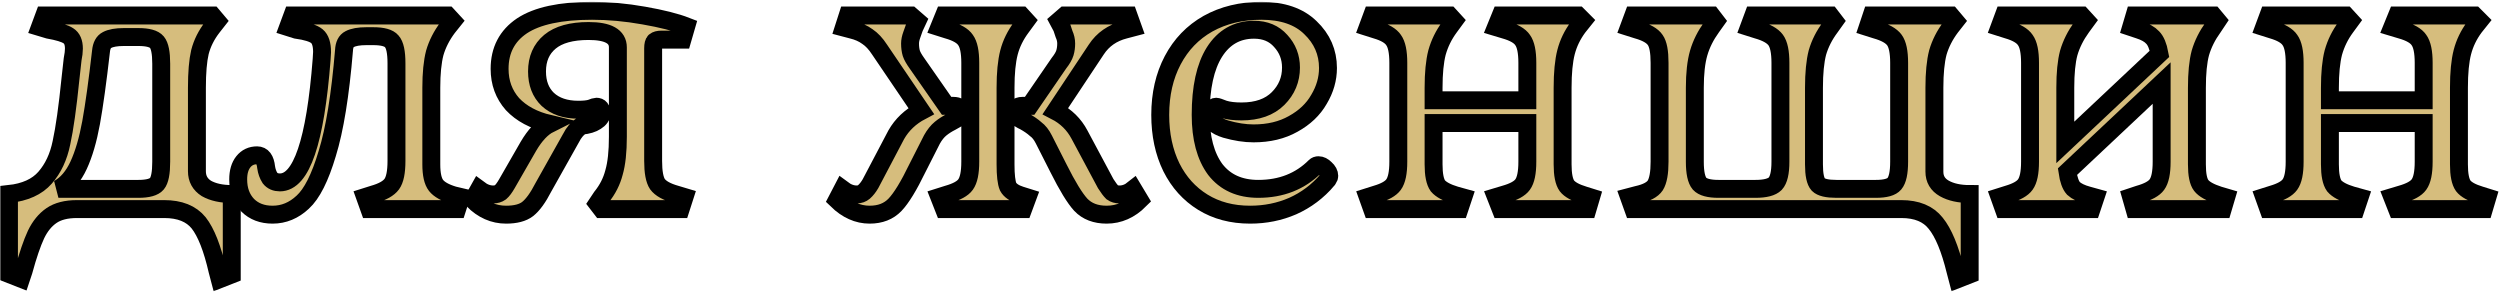 <?xml version="1.0" encoding="UTF-8"?> <svg xmlns="http://www.w3.org/2000/svg" width="837" height="98" viewBox="0 0 837 98" fill="none"> <mask id="path-1-outside-1" maskUnits="userSpaceOnUse" x="0" y="0.615" width="837" height="97" fill="black"> <rect fill="white" y="0.615" width="837" height="97"></rect> <path d="M72.84 90.735C71.112 83.151 69 77.775 66.504 74.607C64.008 71.535 60.168 69.999 54.984 69.999H25.752C22.2 69.999 19.368 70.719 17.256 72.159C15.144 73.599 13.416 75.711 12.072 78.495C10.728 81.375 9.336 85.455 7.896 90.735L7.032 93.327L3 91.743V64.959C8.376 64.383 12.408 62.559 15.096 59.487C17.784 56.415 19.608 52.527 20.568 47.823C21.624 43.023 22.632 35.871 23.592 26.367L24.312 19.887C24.6 18.447 24.744 17.247 24.744 16.287C24.744 14.175 24.12 12.735 22.872 11.967C21.72 11.199 19.512 10.527 16.248 9.951L13.368 9.087L14.808 5.199H71.112L72.696 7.071L71.112 9.087C69.096 11.679 67.704 14.463 66.936 17.439C66.264 20.319 65.928 24.303 65.928 29.391V57.327C65.928 59.823 66.984 61.743 69.096 63.087C71.304 64.335 74.136 64.959 77.592 64.959V91.887L73.56 93.471L72.84 90.735ZM46.344 63.231C49.512 63.231 51.576 62.655 52.536 61.503C53.496 60.351 53.976 57.903 53.976 54.159V21.327C53.976 17.679 53.496 15.279 52.536 14.127C51.576 12.975 49.512 12.399 46.344 12.399H41.448C38.952 12.399 37.08 12.735 35.832 13.407C34.68 13.983 34.008 15.231 33.816 17.151C32.664 27.231 31.56 35.199 30.504 41.055C29.448 46.815 28.056 51.567 26.328 55.311C24.6 59.055 22.344 61.695 19.56 63.231H46.344Z"></path> <path d="M91.267 71.871C87.811 71.871 85.028 70.815 82.915 68.703C80.803 66.495 79.748 63.615 79.748 60.063C79.748 57.567 80.323 55.599 81.475 54.159C82.627 52.719 84.163 51.999 86.084 51.999C87.811 51.999 88.82 53.343 89.108 56.031C89.299 57.375 89.731 58.575 90.403 59.631C91.171 60.591 92.275 61.071 93.716 61.071C100.915 61.071 105.572 47.343 107.684 19.887L107.827 17.439C107.827 14.847 107.252 13.071 106.1 12.111C104.948 11.151 102.644 10.431 99.188 9.951L96.451 9.087L97.891 5.199H149.876L151.604 7.071L149.876 9.231C147.86 11.919 146.42 14.751 145.556 17.727C144.788 20.703 144.404 24.591 144.404 29.391V55.023C144.404 58.383 144.932 60.735 145.988 62.079C147.044 63.423 149.012 64.527 151.892 65.391L154.34 65.967L153.044 69.999H123.668L122.228 65.967L124.964 65.103C128.036 64.239 130.1 63.087 131.156 61.647C132.212 60.207 132.74 57.615 132.74 53.871V21.183C132.74 17.439 132.212 14.991 131.156 13.839C130.196 12.687 128.132 12.111 124.964 12.111H122.66C120.164 12.111 118.292 12.447 117.044 13.119C115.892 13.695 115.268 14.943 115.172 16.863C113.924 31.839 112.052 43.359 109.556 51.423C107.156 59.487 104.42 64.911 101.348 67.695C98.371 70.479 95.011 71.871 91.267 71.871Z"></path> <path d="M169.425 71.871C165.297 71.871 161.601 70.239 158.337 66.975L160.353 63.375C161.889 64.527 163.473 65.103 165.105 65.103C166.065 65.103 166.881 64.863 167.553 64.383C168.225 63.807 168.945 62.847 169.713 61.503L176.913 48.975C179.121 45.231 181.473 42.735 183.969 41.487C178.689 40.239 174.561 38.031 171.585 34.863C168.705 31.599 167.265 27.663 167.265 23.055C167.265 16.815 169.761 12.015 174.753 8.655C179.841 5.295 187.665 3.615 198.225 3.615C203.793 3.615 209.553 4.143 215.505 5.199C221.553 6.255 226.305 7.455 229.761 8.799L228.465 13.263H221.409C220.449 13.263 219.729 13.455 219.249 13.839C218.865 14.223 218.673 14.991 218.673 16.143V53.871C218.673 57.615 219.153 60.207 220.113 61.647C221.169 63.087 223.233 64.239 226.305 65.103L229.185 65.967L227.889 69.999H201.393L199.953 68.127L201.393 65.967C203.409 63.471 204.801 60.735 205.569 57.759C206.433 54.783 206.865 50.799 206.865 45.807V15.855C206.865 12.207 203.601 10.383 197.073 10.383C191.313 10.383 186.993 11.583 184.113 13.983C181.233 16.383 179.793 19.695 179.793 23.919C179.793 27.855 180.993 30.975 183.393 33.279C185.889 35.583 189.297 36.735 193.617 36.735C195.441 36.735 196.833 36.591 197.793 36.303C198.753 35.919 199.377 35.727 199.665 35.727C200.817 35.727 201.393 36.447 201.393 37.887C201.393 38.943 200.769 39.855 199.521 40.623C198.369 41.391 196.785 41.871 194.769 42.063C193.329 42.927 192.129 44.319 191.169 46.239L181.953 62.655C180.129 66.207 178.353 68.655 176.625 69.999C174.993 71.247 172.593 71.871 169.425 71.871Z"></path> <path d="M291.15 71.871C287.214 71.871 283.566 70.239 280.206 66.975L282.078 63.375C283.614 64.527 285.198 65.103 286.83 65.103C287.79 65.103 288.606 64.815 289.278 64.239C290.046 63.567 290.766 62.655 291.438 61.503L300.078 45.087C301.998 41.727 304.782 39.087 308.43 37.167L294.462 16.575C293.214 14.655 291.87 13.215 290.43 12.255C288.99 11.199 287.262 10.431 285.246 9.951L282.51 9.231L283.806 5.199H304.974L307.134 7.071L306.126 9.231C305.934 9.711 305.646 10.527 305.262 11.679C304.878 12.735 304.686 13.695 304.686 14.559C304.686 15.807 304.83 16.911 305.118 17.871C305.406 18.735 306.03 19.839 306.99 21.183L316.926 35.439H319.23C320.862 35.439 321.678 36.111 321.678 37.455C321.678 38.127 321.438 38.703 320.958 39.183C320.478 39.663 319.662 40.191 318.51 40.767C317.166 41.439 315.966 42.207 314.91 43.071C313.854 43.935 312.894 45.135 312.03 46.671L307.134 56.319C304.254 62.271 301.758 66.351 299.646 68.559C297.534 70.767 294.702 71.871 291.15 71.871ZM314.478 65.967L317.214 65.103C320.286 64.239 322.302 63.135 323.262 61.791C324.318 60.351 324.846 57.807 324.846 54.159V21.039C324.846 17.391 324.318 14.847 323.262 13.407C322.302 11.967 320.286 10.815 317.214 9.951L314.478 9.087L316.062 5.199H341.982L343.566 6.927L341.982 9.087C339.966 11.775 338.574 14.607 337.806 17.583C337.038 20.559 336.654 24.495 336.654 29.391V55.023C336.654 58.671 336.942 61.167 337.518 62.511C338.19 63.759 339.582 64.719 341.694 65.391L343.998 66.111L342.558 69.999H316.062L314.478 65.967ZM370.494 71.871C366.846 71.871 363.966 70.767 361.854 68.559C359.838 66.351 357.342 62.271 354.366 56.319L349.47 46.671C348.702 45.135 347.79 43.983 346.734 43.215C345.774 42.351 344.526 41.487 342.99 40.623C341.934 40.143 341.166 39.663 340.686 39.183C340.206 38.703 339.966 38.127 339.966 37.455C339.966 36.975 340.11 36.543 340.398 36.159C340.782 35.679 341.406 35.439 342.27 35.439H344.718L354.51 21.183C355.566 19.839 356.238 18.687 356.526 17.727C356.814 16.767 356.958 15.711 356.958 14.559C356.958 13.503 356.718 12.447 356.238 11.391C355.854 10.239 355.614 9.519 355.518 9.231L354.366 7.071L356.526 5.199H377.838L379.278 9.231L376.542 9.951C372.414 11.007 369.246 13.215 367.038 16.575L353.358 37.167C356.91 38.991 359.598 41.631 361.422 45.087L370.206 61.503C371.07 62.847 371.79 63.807 372.366 64.383C373.038 64.863 373.854 65.103 374.814 65.103C376.446 65.103 377.982 64.527 379.422 63.375L381.582 66.975C378.318 70.239 374.622 71.871 370.494 71.871Z"></path> <path d="M418.543 71.871C412.495 71.871 407.215 70.479 402.703 67.695C398.191 64.911 394.687 61.023 392.191 56.031C389.695 50.943 388.448 45.087 388.448 38.463C388.448 31.551 389.84 25.455 392.624 20.175C395.408 14.895 399.343 10.815 404.431 7.935C409.615 5.055 415.568 3.615 422.288 3.615C429.392 3.615 434.863 5.487 438.703 9.231C442.639 12.975 444.608 17.487 444.608 22.767C444.608 26.415 443.599 29.919 441.583 33.279C439.663 36.639 436.784 39.375 432.944 41.487C429.2 43.599 424.783 44.655 419.695 44.655C416.815 44.655 413.696 44.175 410.336 43.215C406.976 42.159 405.296 40.623 405.296 38.607C405.296 37.839 405.487 37.167 405.871 36.591C406.255 36.015 406.688 35.727 407.168 35.727C407.456 35.727 408.319 36.015 409.759 36.591C411.295 37.071 413.264 37.311 415.664 37.311C420.944 37.311 425.024 35.871 427.904 32.991C430.784 30.111 432.224 26.655 432.224 22.623C432.224 19.167 431.072 16.191 428.768 13.695C426.56 11.199 423.584 9.951 419.84 9.951C414.176 9.951 409.759 12.447 406.591 17.439C403.519 22.335 401.983 29.343 401.983 38.463C401.983 46.239 403.616 52.335 406.88 56.751C410.24 61.071 415.04 63.231 421.28 63.231C428.96 63.231 435.296 60.735 440.288 55.743C440.576 55.455 440.96 55.311 441.44 55.311C442.208 55.311 442.975 55.695 443.743 56.463C444.608 57.231 445.039 58.047 445.039 58.911C445.039 59.199 444.943 59.487 444.751 59.775C444.559 59.967 444.464 60.111 444.464 60.207C441.2 64.047 437.311 66.975 432.799 68.991C428.383 70.911 423.631 71.871 418.543 71.871Z"></path> <path d="M457.93 65.967L460.666 65.103C463.642 64.239 465.61 63.135 466.57 61.791C467.626 60.351 468.154 57.807 468.154 54.159V21.039C468.154 17.391 467.626 14.847 466.57 13.407C465.61 11.967 463.642 10.815 460.666 9.951L457.93 9.087L459.37 5.199H485.29L486.874 6.927L485.29 9.087C483.37 11.679 481.978 14.511 481.114 17.583C480.346 20.559 479.962 24.495 479.962 29.391V33.567H511.354V21.039C511.354 17.391 510.826 14.847 509.77 13.407C508.81 11.967 506.794 10.815 503.722 9.951L500.842 9.087L502.426 5.199H528.346L530.074 6.927L528.346 9.087C526.426 11.679 525.082 14.463 524.314 17.439C523.546 20.415 523.162 24.399 523.162 29.391V55.023C523.162 58.479 523.642 60.879 524.602 62.223C525.562 63.471 527.482 64.527 530.362 65.391L532.666 66.111L531.514 69.999H502.426L500.842 65.967L503.722 65.103C506.794 64.239 508.81 63.135 509.77 61.791C510.826 60.351 511.354 57.807 511.354 54.159V41.199H479.962V55.023C479.962 58.479 480.442 60.879 481.402 62.223C482.458 63.471 484.426 64.527 487.306 65.391L489.898 66.111L488.602 69.999H459.37L457.93 65.967Z"></path> <path d="M654.695 90.735C652.871 83.247 650.662 77.919 648.07 74.751C645.574 71.583 641.735 69.999 636.551 69.999H546.839L545.398 65.967L548.135 65.247C551.207 64.575 553.222 63.519 554.182 62.079C555.142 60.543 555.622 57.903 555.622 54.159V21.039C555.622 17.295 555.142 14.751 554.182 13.407C553.222 11.967 551.207 10.815 548.135 9.951L545.398 9.087L546.839 5.199H573.047L574.487 7.071L573.047 9.087C571.031 11.871 569.591 14.751 568.727 17.727C567.863 20.703 567.43 24.591 567.43 29.391V54.159C567.43 57.807 567.959 60.255 569.015 61.503C570.071 62.655 572.183 63.231 575.351 63.231H587.734C590.998 63.231 593.207 62.655 594.359 61.503C595.511 60.255 596.086 57.807 596.086 54.159V21.039C596.086 17.391 595.559 14.847 594.503 13.407C593.447 11.967 591.382 10.815 588.31 9.951L585.575 9.087L587.015 5.199H612.791L614.231 7.071L612.791 9.087C610.775 11.775 609.335 14.607 608.471 17.583C607.703 20.559 607.318 24.495 607.318 29.391V55.023C607.318 58.479 607.798 60.735 608.758 61.791C609.718 62.751 611.735 63.231 614.807 63.231H628.055C631.223 63.231 633.287 62.655 634.247 61.503C635.303 60.255 635.831 57.807 635.831 54.159V21.039C635.831 17.391 635.303 14.847 634.247 13.407C633.191 11.967 631.127 10.815 628.055 9.951L625.318 9.087L626.615 5.199H653.111L654.695 7.071L653.111 9.087C651.095 11.775 649.655 14.607 648.791 17.583C648.023 20.559 647.638 24.495 647.638 29.391V57.471C647.638 59.967 648.743 61.839 650.951 63.087C653.159 64.335 655.991 64.959 659.447 64.959V91.887L655.414 93.471L654.695 90.735Z"></path> <path d="M669.43 65.967L672.166 65.103C675.142 64.239 677.11 63.135 678.07 61.791C679.126 60.351 679.654 57.807 679.654 54.159V21.039C679.654 17.391 679.126 14.847 678.07 13.407C677.11 11.967 675.142 10.815 672.166 9.951L669.43 9.087L670.87 5.199H696.934L698.518 6.927L696.934 9.087C694.918 11.871 693.478 14.751 692.614 17.727C691.846 20.607 691.462 24.495 691.462 29.391V47.679L722.998 18.015C722.518 15.423 721.75 13.599 720.694 12.543C719.734 11.487 718.198 10.623 716.086 9.951L713.494 9.087L714.646 5.199H740.998L742.438 6.927L740.998 9.087C738.982 11.871 737.542 14.751 736.678 17.727C735.91 20.607 735.526 24.495 735.526 29.391V55.023C735.526 58.479 736.006 60.831 736.966 62.079C737.926 63.327 739.894 64.431 742.87 65.391L745.318 66.111L744.166 69.999H714.646L713.494 65.967L716.086 65.103C719.158 64.239 721.174 63.135 722.134 61.791C723.19 60.351 723.718 57.807 723.718 54.159V27.807L692.182 57.471C692.566 60.159 693.238 62.031 694.198 63.087C695.254 64.047 696.838 64.815 698.95 65.391L701.542 66.111L700.246 69.999H670.87L669.43 65.967Z"></path> <path d="M758.023 65.967L760.76 65.103C763.736 64.239 765.704 63.135 766.664 61.791C767.72 60.351 768.247 57.807 768.247 54.159V21.039C768.247 17.391 767.72 14.847 766.664 13.407C765.704 11.967 763.736 10.815 760.76 9.951L758.023 9.087L759.464 5.199H785.383L786.968 6.927L785.383 9.087C783.463 11.679 782.072 14.511 781.208 17.583C780.44 20.559 780.055 24.495 780.055 29.391V33.567H811.448V21.039C811.448 17.391 810.92 14.847 809.864 13.407C808.904 11.967 806.887 10.815 803.815 9.951L800.935 9.087L802.52 5.199H828.44L830.167 6.927L828.44 9.087C826.52 11.679 825.175 14.463 824.407 17.439C823.639 20.415 823.255 24.399 823.255 29.391V55.023C823.255 58.479 823.735 60.879 824.695 62.223C825.655 63.471 827.576 64.527 830.456 65.391L832.76 66.111L831.607 69.999H802.52L800.935 65.967L803.815 65.103C806.887 64.239 808.904 63.135 809.864 61.791C810.92 60.351 811.448 57.807 811.448 54.159V41.199H780.055V55.023C780.055 58.479 780.535 60.879 781.495 62.223C782.551 63.471 784.519 64.527 787.399 65.391L789.992 66.111L788.695 69.999H759.464L758.023 65.967Z"></path> </mask> <path d="M72.84 90.735C71.112 83.151 69 77.775 66.504 74.607C64.008 71.535 60.168 69.999 54.984 69.999H25.752C22.2 69.999 19.368 70.719 17.256 72.159C15.144 73.599 13.416 75.711 12.072 78.495C10.728 81.375 9.336 85.455 7.896 90.735L7.032 93.327L3 91.743V64.959C8.376 64.383 12.408 62.559 15.096 59.487C17.784 56.415 19.608 52.527 20.568 47.823C21.624 43.023 22.632 35.871 23.592 26.367L24.312 19.887C24.6 18.447 24.744 17.247 24.744 16.287C24.744 14.175 24.12 12.735 22.872 11.967C21.72 11.199 19.512 10.527 16.248 9.951L13.368 9.087L14.808 5.199H71.112L72.696 7.071L71.112 9.087C69.096 11.679 67.704 14.463 66.936 17.439C66.264 20.319 65.928 24.303 65.928 29.391V57.327C65.928 59.823 66.984 61.743 69.096 63.087C71.304 64.335 74.136 64.959 77.592 64.959V91.887L73.56 93.471L72.84 90.735ZM46.344 63.231C49.512 63.231 51.576 62.655 52.536 61.503C53.496 60.351 53.976 57.903 53.976 54.159V21.327C53.976 17.679 53.496 15.279 52.536 14.127C51.576 12.975 49.512 12.399 46.344 12.399H41.448C38.952 12.399 37.08 12.735 35.832 13.407C34.68 13.983 34.008 15.231 33.816 17.151C32.664 27.231 31.56 35.199 30.504 41.055C29.448 46.815 28.056 51.567 26.328 55.311C24.6 59.055 22.344 61.695 19.56 63.231H46.344Z" fill="#D6BD7D"></path> <path d="M91.267 71.871C87.811 71.871 85.028 70.815 82.915 68.703C80.803 66.495 79.748 63.615 79.748 60.063C79.748 57.567 80.323 55.599 81.475 54.159C82.627 52.719 84.163 51.999 86.084 51.999C87.811 51.999 88.82 53.343 89.108 56.031C89.299 57.375 89.731 58.575 90.403 59.631C91.171 60.591 92.275 61.071 93.716 61.071C100.915 61.071 105.572 47.343 107.684 19.887L107.827 17.439C107.827 14.847 107.252 13.071 106.1 12.111C104.948 11.151 102.644 10.431 99.188 9.951L96.451 9.087L97.891 5.199H149.876L151.604 7.071L149.876 9.231C147.86 11.919 146.42 14.751 145.556 17.727C144.788 20.703 144.404 24.591 144.404 29.391V55.023C144.404 58.383 144.932 60.735 145.988 62.079C147.044 63.423 149.012 64.527 151.892 65.391L154.34 65.967L153.044 69.999H123.668L122.228 65.967L124.964 65.103C128.036 64.239 130.1 63.087 131.156 61.647C132.212 60.207 132.74 57.615 132.74 53.871V21.183C132.74 17.439 132.212 14.991 131.156 13.839C130.196 12.687 128.132 12.111 124.964 12.111H122.66C120.164 12.111 118.292 12.447 117.044 13.119C115.892 13.695 115.268 14.943 115.172 16.863C113.924 31.839 112.052 43.359 109.556 51.423C107.156 59.487 104.42 64.911 101.348 67.695C98.371 70.479 95.011 71.871 91.267 71.871Z" fill="#D6BD7D"></path> <path d="M169.425 71.871C165.297 71.871 161.601 70.239 158.337 66.975L160.353 63.375C161.889 64.527 163.473 65.103 165.105 65.103C166.065 65.103 166.881 64.863 167.553 64.383C168.225 63.807 168.945 62.847 169.713 61.503L176.913 48.975C179.121 45.231 181.473 42.735 183.969 41.487C178.689 40.239 174.561 38.031 171.585 34.863C168.705 31.599 167.265 27.663 167.265 23.055C167.265 16.815 169.761 12.015 174.753 8.655C179.841 5.295 187.665 3.615 198.225 3.615C203.793 3.615 209.553 4.143 215.505 5.199C221.553 6.255 226.305 7.455 229.761 8.799L228.465 13.263H221.409C220.449 13.263 219.729 13.455 219.249 13.839C218.865 14.223 218.673 14.991 218.673 16.143V53.871C218.673 57.615 219.153 60.207 220.113 61.647C221.169 63.087 223.233 64.239 226.305 65.103L229.185 65.967L227.889 69.999H201.393L199.953 68.127L201.393 65.967C203.409 63.471 204.801 60.735 205.569 57.759C206.433 54.783 206.865 50.799 206.865 45.807V15.855C206.865 12.207 203.601 10.383 197.073 10.383C191.313 10.383 186.993 11.583 184.113 13.983C181.233 16.383 179.793 19.695 179.793 23.919C179.793 27.855 180.993 30.975 183.393 33.279C185.889 35.583 189.297 36.735 193.617 36.735C195.441 36.735 196.833 36.591 197.793 36.303C198.753 35.919 199.377 35.727 199.665 35.727C200.817 35.727 201.393 36.447 201.393 37.887C201.393 38.943 200.769 39.855 199.521 40.623C198.369 41.391 196.785 41.871 194.769 42.063C193.329 42.927 192.129 44.319 191.169 46.239L181.953 62.655C180.129 66.207 178.353 68.655 176.625 69.999C174.993 71.247 172.593 71.871 169.425 71.871Z" fill="#D6BD7D"></path> <path d="M291.15 71.871C287.214 71.871 283.566 70.239 280.206 66.975L282.078 63.375C283.614 64.527 285.198 65.103 286.83 65.103C287.79 65.103 288.606 64.815 289.278 64.239C290.046 63.567 290.766 62.655 291.438 61.503L300.078 45.087C301.998 41.727 304.782 39.087 308.43 37.167L294.462 16.575C293.214 14.655 291.87 13.215 290.43 12.255C288.99 11.199 287.262 10.431 285.246 9.951L282.51 9.231L283.806 5.199H304.974L307.134 7.071L306.126 9.231C305.934 9.711 305.646 10.527 305.262 11.679C304.878 12.735 304.686 13.695 304.686 14.559C304.686 15.807 304.83 16.911 305.118 17.871C305.406 18.735 306.03 19.839 306.99 21.183L316.926 35.439H319.23C320.862 35.439 321.678 36.111 321.678 37.455C321.678 38.127 321.438 38.703 320.958 39.183C320.478 39.663 319.662 40.191 318.51 40.767C317.166 41.439 315.966 42.207 314.91 43.071C313.854 43.935 312.894 45.135 312.03 46.671L307.134 56.319C304.254 62.271 301.758 66.351 299.646 68.559C297.534 70.767 294.702 71.871 291.15 71.871ZM314.478 65.967L317.214 65.103C320.286 64.239 322.302 63.135 323.262 61.791C324.318 60.351 324.846 57.807 324.846 54.159V21.039C324.846 17.391 324.318 14.847 323.262 13.407C322.302 11.967 320.286 10.815 317.214 9.951L314.478 9.087L316.062 5.199H341.982L343.566 6.927L341.982 9.087C339.966 11.775 338.574 14.607 337.806 17.583C337.038 20.559 336.654 24.495 336.654 29.391V55.023C336.654 58.671 336.942 61.167 337.518 62.511C338.19 63.759 339.582 64.719 341.694 65.391L343.998 66.111L342.558 69.999H316.062L314.478 65.967ZM370.494 71.871C366.846 71.871 363.966 70.767 361.854 68.559C359.838 66.351 357.342 62.271 354.366 56.319L349.47 46.671C348.702 45.135 347.79 43.983 346.734 43.215C345.774 42.351 344.526 41.487 342.99 40.623C341.934 40.143 341.166 39.663 340.686 39.183C340.206 38.703 339.966 38.127 339.966 37.455C339.966 36.975 340.11 36.543 340.398 36.159C340.782 35.679 341.406 35.439 342.27 35.439H344.718L354.51 21.183C355.566 19.839 356.238 18.687 356.526 17.727C356.814 16.767 356.958 15.711 356.958 14.559C356.958 13.503 356.718 12.447 356.238 11.391C355.854 10.239 355.614 9.519 355.518 9.231L354.366 7.071L356.526 5.199H377.838L379.278 9.231L376.542 9.951C372.414 11.007 369.246 13.215 367.038 16.575L353.358 37.167C356.91 38.991 359.598 41.631 361.422 45.087L370.206 61.503C371.07 62.847 371.79 63.807 372.366 64.383C373.038 64.863 373.854 65.103 374.814 65.103C376.446 65.103 377.982 64.527 379.422 63.375L381.582 66.975C378.318 70.239 374.622 71.871 370.494 71.871Z" fill="#D6BD7D"></path> <path d="M418.543 71.871C412.495 71.871 407.215 70.479 402.703 67.695C398.191 64.911 394.687 61.023 392.191 56.031C389.695 50.943 388.448 45.087 388.448 38.463C388.448 31.551 389.84 25.455 392.624 20.175C395.408 14.895 399.343 10.815 404.431 7.935C409.615 5.055 415.568 3.615 422.288 3.615C429.392 3.615 434.863 5.487 438.703 9.231C442.639 12.975 444.608 17.487 444.608 22.767C444.608 26.415 443.599 29.919 441.583 33.279C439.663 36.639 436.784 39.375 432.944 41.487C429.2 43.599 424.783 44.655 419.695 44.655C416.815 44.655 413.696 44.175 410.336 43.215C406.976 42.159 405.296 40.623 405.296 38.607C405.296 37.839 405.487 37.167 405.871 36.591C406.255 36.015 406.688 35.727 407.168 35.727C407.456 35.727 408.319 36.015 409.759 36.591C411.295 37.071 413.264 37.311 415.664 37.311C420.944 37.311 425.024 35.871 427.904 32.991C430.784 30.111 432.224 26.655 432.224 22.623C432.224 19.167 431.072 16.191 428.768 13.695C426.56 11.199 423.584 9.951 419.84 9.951C414.176 9.951 409.759 12.447 406.591 17.439C403.519 22.335 401.983 29.343 401.983 38.463C401.983 46.239 403.616 52.335 406.88 56.751C410.24 61.071 415.04 63.231 421.28 63.231C428.96 63.231 435.296 60.735 440.288 55.743C440.576 55.455 440.96 55.311 441.44 55.311C442.208 55.311 442.975 55.695 443.743 56.463C444.608 57.231 445.039 58.047 445.039 58.911C445.039 59.199 444.943 59.487 444.751 59.775C444.559 59.967 444.464 60.111 444.464 60.207C441.2 64.047 437.311 66.975 432.799 68.991C428.383 70.911 423.631 71.871 418.543 71.871Z" fill="#D6BD7D"></path> <path d="M457.93 65.967L460.666 65.103C463.642 64.239 465.61 63.135 466.57 61.791C467.626 60.351 468.154 57.807 468.154 54.159V21.039C468.154 17.391 467.626 14.847 466.57 13.407C465.61 11.967 463.642 10.815 460.666 9.951L457.93 9.087L459.37 5.199H485.29L486.874 6.927L485.29 9.087C483.37 11.679 481.978 14.511 481.114 17.583C480.346 20.559 479.962 24.495 479.962 29.391V33.567H511.354V21.039C511.354 17.391 510.826 14.847 509.77 13.407C508.81 11.967 506.794 10.815 503.722 9.951L500.842 9.087L502.426 5.199H528.346L530.074 6.927L528.346 9.087C526.426 11.679 525.082 14.463 524.314 17.439C523.546 20.415 523.162 24.399 523.162 29.391V55.023C523.162 58.479 523.642 60.879 524.602 62.223C525.562 63.471 527.482 64.527 530.362 65.391L532.666 66.111L531.514 69.999H502.426L500.842 65.967L503.722 65.103C506.794 64.239 508.81 63.135 509.77 61.791C510.826 60.351 511.354 57.807 511.354 54.159V41.199H479.962V55.023C479.962 58.479 480.442 60.879 481.402 62.223C482.458 63.471 484.426 64.527 487.306 65.391L489.898 66.111L488.602 69.999H459.37L457.93 65.967Z" fill="#D6BD7D"></path> <path d="M654.695 90.735C652.871 83.247 650.662 77.919 648.07 74.751C645.574 71.583 641.735 69.999 636.551 69.999H546.839L545.398 65.967L548.135 65.247C551.207 64.575 553.222 63.519 554.182 62.079C555.142 60.543 555.622 57.903 555.622 54.159V21.039C555.622 17.295 555.142 14.751 554.182 13.407C553.222 11.967 551.207 10.815 548.135 9.951L545.398 9.087L546.839 5.199H573.047L574.487 7.071L573.047 9.087C571.031 11.871 569.591 14.751 568.727 17.727C567.863 20.703 567.43 24.591 567.43 29.391V54.159C567.43 57.807 567.959 60.255 569.015 61.503C570.071 62.655 572.183 63.231 575.351 63.231H587.734C590.998 63.231 593.207 62.655 594.359 61.503C595.511 60.255 596.086 57.807 596.086 54.159V21.039C596.086 17.391 595.559 14.847 594.503 13.407C593.447 11.967 591.382 10.815 588.31 9.951L585.575 9.087L587.015 5.199H612.791L614.231 7.071L612.791 9.087C610.775 11.775 609.335 14.607 608.471 17.583C607.703 20.559 607.318 24.495 607.318 29.391V55.023C607.318 58.479 607.798 60.735 608.758 61.791C609.718 62.751 611.735 63.231 614.807 63.231H628.055C631.223 63.231 633.287 62.655 634.247 61.503C635.303 60.255 635.831 57.807 635.831 54.159V21.039C635.831 17.391 635.303 14.847 634.247 13.407C633.191 11.967 631.127 10.815 628.055 9.951L625.318 9.087L626.615 5.199H653.111L654.695 7.071L653.111 9.087C651.095 11.775 649.655 14.607 648.791 17.583C648.023 20.559 647.638 24.495 647.638 29.391V57.471C647.638 59.967 648.743 61.839 650.951 63.087C653.159 64.335 655.991 64.959 659.447 64.959V91.887L655.414 93.471L654.695 90.735Z" fill="#D6BD7D"></path> <path d="M669.43 65.967L672.166 65.103C675.142 64.239 677.11 63.135 678.07 61.791C679.126 60.351 679.654 57.807 679.654 54.159V21.039C679.654 17.391 679.126 14.847 678.07 13.407C677.11 11.967 675.142 10.815 672.166 9.951L669.43 9.087L670.87 5.199H696.934L698.518 6.927L696.934 9.087C694.918 11.871 693.478 14.751 692.614 17.727C691.846 20.607 691.462 24.495 691.462 29.391V47.679L722.998 18.015C722.518 15.423 721.75 13.599 720.694 12.543C719.734 11.487 718.198 10.623 716.086 9.951L713.494 9.087L714.646 5.199H740.998L742.438 6.927L740.998 9.087C738.982 11.871 737.542 14.751 736.678 17.727C735.91 20.607 735.526 24.495 735.526 29.391V55.023C735.526 58.479 736.006 60.831 736.966 62.079C737.926 63.327 739.894 64.431 742.87 65.391L745.318 66.111L744.166 69.999H714.646L713.494 65.967L716.086 65.103C719.158 64.239 721.174 63.135 722.134 61.791C723.19 60.351 723.718 57.807 723.718 54.159V27.807L692.182 57.471C692.566 60.159 693.238 62.031 694.198 63.087C695.254 64.047 696.838 64.815 698.95 65.391L701.542 66.111L700.246 69.999H670.87L669.43 65.967Z" fill="#D6BD7D"></path> <path d="M758.023 65.967L760.76 65.103C763.736 64.239 765.704 63.135 766.664 61.791C767.72 60.351 768.247 57.807 768.247 54.159V21.039C768.247 17.391 767.72 14.847 766.664 13.407C765.704 11.967 763.736 10.815 760.76 9.951L758.023 9.087L759.464 5.199H785.383L786.968 6.927L785.383 9.087C783.463 11.679 782.072 14.511 781.208 17.583C780.44 20.559 780.055 24.495 780.055 29.391V33.567H811.448V21.039C811.448 17.391 810.92 14.847 809.864 13.407C808.904 11.967 806.887 10.815 803.815 9.951L800.935 9.087L802.52 5.199H828.44L830.167 6.927L828.44 9.087C826.52 11.679 825.175 14.463 824.407 17.439C823.639 20.415 823.255 24.399 823.255 29.391V55.023C823.255 58.479 823.735 60.879 824.695 62.223C825.655 63.471 827.576 64.527 830.456 65.391L832.76 66.111L831.607 69.999H802.52L800.935 65.967L803.815 65.103C806.887 64.239 808.904 63.135 809.864 61.791C810.92 60.351 811.448 57.807 811.448 54.159V41.199H780.055V55.023C780.055 58.479 780.535 60.879 781.495 62.223C782.551 63.471 784.519 64.527 787.399 65.391L789.992 66.111L788.695 69.999H759.464L758.023 65.967Z" fill="#D6BD7D"></path> <path d="M72.84 90.735C71.112 83.151 69 77.775 66.504 74.607C64.008 71.535 60.168 69.999 54.984 69.999H25.752C22.2 69.999 19.368 70.719 17.256 72.159C15.144 73.599 13.416 75.711 12.072 78.495C10.728 81.375 9.336 85.455 7.896 90.735L7.032 93.327L3 91.743V64.959C8.376 64.383 12.408 62.559 15.096 59.487C17.784 56.415 19.608 52.527 20.568 47.823C21.624 43.023 22.632 35.871 23.592 26.367L24.312 19.887C24.6 18.447 24.744 17.247 24.744 16.287C24.744 14.175 24.12 12.735 22.872 11.967C21.72 11.199 19.512 10.527 16.248 9.951L13.368 9.087L14.808 5.199H71.112L72.696 7.071L71.112 9.087C69.096 11.679 67.704 14.463 66.936 17.439C66.264 20.319 65.928 24.303 65.928 29.391V57.327C65.928 59.823 66.984 61.743 69.096 63.087C71.304 64.335 74.136 64.959 77.592 64.959V91.887L73.56 93.471L72.84 90.735ZM46.344 63.231C49.512 63.231 51.576 62.655 52.536 61.503C53.496 60.351 53.976 57.903 53.976 54.159V21.327C53.976 17.679 53.496 15.279 52.536 14.127C51.576 12.975 49.512 12.399 46.344 12.399H41.448C38.952 12.399 37.08 12.735 35.832 13.407C34.68 13.983 34.008 15.231 33.816 17.151C32.664 27.231 31.56 35.199 30.504 41.055C29.448 46.815 28.056 51.567 26.328 55.311C24.6 59.055 22.344 61.695 19.56 63.231H46.344Z" stroke="black" stroke-width="6" mask="url(#path-1-outside-1)"></path> <path d="M91.267 71.871C87.811 71.871 85.028 70.815 82.915 68.703C80.803 66.495 79.748 63.615 79.748 60.063C79.748 57.567 80.323 55.599 81.475 54.159C82.627 52.719 84.163 51.999 86.084 51.999C87.811 51.999 88.82 53.343 89.108 56.031C89.299 57.375 89.731 58.575 90.403 59.631C91.171 60.591 92.275 61.071 93.716 61.071C100.915 61.071 105.572 47.343 107.684 19.887L107.827 17.439C107.827 14.847 107.252 13.071 106.1 12.111C104.948 11.151 102.644 10.431 99.188 9.951L96.451 9.087L97.891 5.199H149.876L151.604 7.071L149.876 9.231C147.86 11.919 146.42 14.751 145.556 17.727C144.788 20.703 144.404 24.591 144.404 29.391V55.023C144.404 58.383 144.932 60.735 145.988 62.079C147.044 63.423 149.012 64.527 151.892 65.391L154.34 65.967L153.044 69.999H123.668L122.228 65.967L124.964 65.103C128.036 64.239 130.1 63.087 131.156 61.647C132.212 60.207 132.74 57.615 132.74 53.871V21.183C132.74 17.439 132.212 14.991 131.156 13.839C130.196 12.687 128.132 12.111 124.964 12.111H122.66C120.164 12.111 118.292 12.447 117.044 13.119C115.892 13.695 115.268 14.943 115.172 16.863C113.924 31.839 112.052 43.359 109.556 51.423C107.156 59.487 104.42 64.911 101.348 67.695C98.371 70.479 95.011 71.871 91.267 71.871Z" stroke="black" stroke-width="6" mask="url(#path-1-outside-1)"></path> <path d="M169.425 71.871C165.297 71.871 161.601 70.239 158.337 66.975L160.353 63.375C161.889 64.527 163.473 65.103 165.105 65.103C166.065 65.103 166.881 64.863 167.553 64.383C168.225 63.807 168.945 62.847 169.713 61.503L176.913 48.975C179.121 45.231 181.473 42.735 183.969 41.487C178.689 40.239 174.561 38.031 171.585 34.863C168.705 31.599 167.265 27.663 167.265 23.055C167.265 16.815 169.761 12.015 174.753 8.655C179.841 5.295 187.665 3.615 198.225 3.615C203.793 3.615 209.553 4.143 215.505 5.199C221.553 6.255 226.305 7.455 229.761 8.799L228.465 13.263H221.409C220.449 13.263 219.729 13.455 219.249 13.839C218.865 14.223 218.673 14.991 218.673 16.143V53.871C218.673 57.615 219.153 60.207 220.113 61.647C221.169 63.087 223.233 64.239 226.305 65.103L229.185 65.967L227.889 69.999H201.393L199.953 68.127L201.393 65.967C203.409 63.471 204.801 60.735 205.569 57.759C206.433 54.783 206.865 50.799 206.865 45.807V15.855C206.865 12.207 203.601 10.383 197.073 10.383C191.313 10.383 186.993 11.583 184.113 13.983C181.233 16.383 179.793 19.695 179.793 23.919C179.793 27.855 180.993 30.975 183.393 33.279C185.889 35.583 189.297 36.735 193.617 36.735C195.441 36.735 196.833 36.591 197.793 36.303C198.753 35.919 199.377 35.727 199.665 35.727C200.817 35.727 201.393 36.447 201.393 37.887C201.393 38.943 200.769 39.855 199.521 40.623C198.369 41.391 196.785 41.871 194.769 42.063C193.329 42.927 192.129 44.319 191.169 46.239L181.953 62.655C180.129 66.207 178.353 68.655 176.625 69.999C174.993 71.247 172.593 71.871 169.425 71.871Z" stroke="black" stroke-width="6" mask="url(#path-1-outside-1)"></path> <path d="M291.15 71.871C287.214 71.871 283.566 70.239 280.206 66.975L282.078 63.375C283.614 64.527 285.198 65.103 286.83 65.103C287.79 65.103 288.606 64.815 289.278 64.239C290.046 63.567 290.766 62.655 291.438 61.503L300.078 45.087C301.998 41.727 304.782 39.087 308.43 37.167L294.462 16.575C293.214 14.655 291.87 13.215 290.43 12.255C288.99 11.199 287.262 10.431 285.246 9.951L282.51 9.231L283.806 5.199H304.974L307.134 7.071L306.126 9.231C305.934 9.711 305.646 10.527 305.262 11.679C304.878 12.735 304.686 13.695 304.686 14.559C304.686 15.807 304.83 16.911 305.118 17.871C305.406 18.735 306.03 19.839 306.99 21.183L316.926 35.439H319.23C320.862 35.439 321.678 36.111 321.678 37.455C321.678 38.127 321.438 38.703 320.958 39.183C320.478 39.663 319.662 40.191 318.51 40.767C317.166 41.439 315.966 42.207 314.91 43.071C313.854 43.935 312.894 45.135 312.03 46.671L307.134 56.319C304.254 62.271 301.758 66.351 299.646 68.559C297.534 70.767 294.702 71.871 291.15 71.871ZM314.478 65.967L317.214 65.103C320.286 64.239 322.302 63.135 323.262 61.791C324.318 60.351 324.846 57.807 324.846 54.159V21.039C324.846 17.391 324.318 14.847 323.262 13.407C322.302 11.967 320.286 10.815 317.214 9.951L314.478 9.087L316.062 5.199H341.982L343.566 6.927L341.982 9.087C339.966 11.775 338.574 14.607 337.806 17.583C337.038 20.559 336.654 24.495 336.654 29.391V55.023C336.654 58.671 336.942 61.167 337.518 62.511C338.19 63.759 339.582 64.719 341.694 65.391L343.998 66.111L342.558 69.999H316.062L314.478 65.967ZM370.494 71.871C366.846 71.871 363.966 70.767 361.854 68.559C359.838 66.351 357.342 62.271 354.366 56.319L349.47 46.671C348.702 45.135 347.79 43.983 346.734 43.215C345.774 42.351 344.526 41.487 342.99 40.623C341.934 40.143 341.166 39.663 340.686 39.183C340.206 38.703 339.966 38.127 339.966 37.455C339.966 36.975 340.11 36.543 340.398 36.159C340.782 35.679 341.406 35.439 342.27 35.439H344.718L354.51 21.183C355.566 19.839 356.238 18.687 356.526 17.727C356.814 16.767 356.958 15.711 356.958 14.559C356.958 13.503 356.718 12.447 356.238 11.391C355.854 10.239 355.614 9.519 355.518 9.231L354.366 7.071L356.526 5.199H377.838L379.278 9.231L376.542 9.951C372.414 11.007 369.246 13.215 367.038 16.575L353.358 37.167C356.91 38.991 359.598 41.631 361.422 45.087L370.206 61.503C371.07 62.847 371.79 63.807 372.366 64.383C373.038 64.863 373.854 65.103 374.814 65.103C376.446 65.103 377.982 64.527 379.422 63.375L381.582 66.975C378.318 70.239 374.622 71.871 370.494 71.871Z" stroke="black" stroke-width="6" mask="url(#path-1-outside-1)"></path> <path d="M418.543 71.871C412.495 71.871 407.215 70.479 402.703 67.695C398.191 64.911 394.687 61.023 392.191 56.031C389.695 50.943 388.448 45.087 388.448 38.463C388.448 31.551 389.84 25.455 392.624 20.175C395.408 14.895 399.343 10.815 404.431 7.935C409.615 5.055 415.568 3.615 422.288 3.615C429.392 3.615 434.863 5.487 438.703 9.231C442.639 12.975 444.608 17.487 444.608 22.767C444.608 26.415 443.599 29.919 441.583 33.279C439.663 36.639 436.784 39.375 432.944 41.487C429.2 43.599 424.783 44.655 419.695 44.655C416.815 44.655 413.696 44.175 410.336 43.215C406.976 42.159 405.296 40.623 405.296 38.607C405.296 37.839 405.487 37.167 405.871 36.591C406.255 36.015 406.688 35.727 407.168 35.727C407.456 35.727 408.319 36.015 409.759 36.591C411.295 37.071 413.264 37.311 415.664 37.311C420.944 37.311 425.024 35.871 427.904 32.991C430.784 30.111 432.224 26.655 432.224 22.623C432.224 19.167 431.072 16.191 428.768 13.695C426.56 11.199 423.584 9.951 419.84 9.951C414.176 9.951 409.759 12.447 406.591 17.439C403.519 22.335 401.983 29.343 401.983 38.463C401.983 46.239 403.616 52.335 406.88 56.751C410.24 61.071 415.04 63.231 421.28 63.231C428.96 63.231 435.296 60.735 440.288 55.743C440.576 55.455 440.96 55.311 441.44 55.311C442.208 55.311 442.975 55.695 443.743 56.463C444.608 57.231 445.039 58.047 445.039 58.911C445.039 59.199 444.943 59.487 444.751 59.775C444.559 59.967 444.464 60.111 444.464 60.207C441.2 64.047 437.311 66.975 432.799 68.991C428.383 70.911 423.631 71.871 418.543 71.871Z" stroke="black" stroke-width="6" mask="url(#path-1-outside-1)"></path> <path d="M457.93 65.967L460.666 65.103C463.642 64.239 465.61 63.135 466.57 61.791C467.626 60.351 468.154 57.807 468.154 54.159V21.039C468.154 17.391 467.626 14.847 466.57 13.407C465.61 11.967 463.642 10.815 460.666 9.951L457.93 9.087L459.37 5.199H485.29L486.874 6.927L485.29 9.087C483.37 11.679 481.978 14.511 481.114 17.583C480.346 20.559 479.962 24.495 479.962 29.391V33.567H511.354V21.039C511.354 17.391 510.826 14.847 509.77 13.407C508.81 11.967 506.794 10.815 503.722 9.951L500.842 9.087L502.426 5.199H528.346L530.074 6.927L528.346 9.087C526.426 11.679 525.082 14.463 524.314 17.439C523.546 20.415 523.162 24.399 523.162 29.391V55.023C523.162 58.479 523.642 60.879 524.602 62.223C525.562 63.471 527.482 64.527 530.362 65.391L532.666 66.111L531.514 69.999H502.426L500.842 65.967L503.722 65.103C506.794 64.239 508.81 63.135 509.77 61.791C510.826 60.351 511.354 57.807 511.354 54.159V41.199H479.962V55.023C479.962 58.479 480.442 60.879 481.402 62.223C482.458 63.471 484.426 64.527 487.306 65.391L489.898 66.111L488.602 69.999H459.37L457.93 65.967Z" stroke="black" stroke-width="6" mask="url(#path-1-outside-1)"></path> <path d="M654.695 90.735C652.871 83.247 650.662 77.919 648.07 74.751C645.574 71.583 641.735 69.999 636.551 69.999H546.839L545.398 65.967L548.135 65.247C551.207 64.575 553.222 63.519 554.182 62.079C555.142 60.543 555.622 57.903 555.622 54.159V21.039C555.622 17.295 555.142 14.751 554.182 13.407C553.222 11.967 551.207 10.815 548.135 9.951L545.398 9.087L546.839 5.199H573.047L574.487 7.071L573.047 9.087C571.031 11.871 569.591 14.751 568.727 17.727C567.863 20.703 567.43 24.591 567.43 29.391V54.159C567.43 57.807 567.959 60.255 569.015 61.503C570.071 62.655 572.183 63.231 575.351 63.231H587.734C590.998 63.231 593.207 62.655 594.359 61.503C595.511 60.255 596.086 57.807 596.086 54.159V21.039C596.086 17.391 595.559 14.847 594.503 13.407C593.447 11.967 591.382 10.815 588.31 9.951L585.575 9.087L587.015 5.199H612.791L614.231 7.071L612.791 9.087C610.775 11.775 609.335 14.607 608.471 17.583C607.703 20.559 607.318 24.495 607.318 29.391V55.023C607.318 58.479 607.798 60.735 608.758 61.791C609.718 62.751 611.735 63.231 614.807 63.231H628.055C631.223 63.231 633.287 62.655 634.247 61.503C635.303 60.255 635.831 57.807 635.831 54.159V21.039C635.831 17.391 635.303 14.847 634.247 13.407C633.191 11.967 631.127 10.815 628.055 9.951L625.318 9.087L626.615 5.199H653.111L654.695 7.071L653.111 9.087C651.095 11.775 649.655 14.607 648.791 17.583C648.023 20.559 647.638 24.495 647.638 29.391V57.471C647.638 59.967 648.743 61.839 650.951 63.087C653.159 64.335 655.991 64.959 659.447 64.959V91.887L655.414 93.471L654.695 90.735Z" stroke="black" stroke-width="6" mask="url(#path-1-outside-1)"></path> <path d="M669.43 65.967L672.166 65.103C675.142 64.239 677.11 63.135 678.07 61.791C679.126 60.351 679.654 57.807 679.654 54.159V21.039C679.654 17.391 679.126 14.847 678.07 13.407C677.11 11.967 675.142 10.815 672.166 9.951L669.43 9.087L670.87 5.199H696.934L698.518 6.927L696.934 9.087C694.918 11.871 693.478 14.751 692.614 17.727C691.846 20.607 691.462 24.495 691.462 29.391V47.679L722.998 18.015C722.518 15.423 721.75 13.599 720.694 12.543C719.734 11.487 718.198 10.623 716.086 9.951L713.494 9.087L714.646 5.199H740.998L742.438 6.927L740.998 9.087C738.982 11.871 737.542 14.751 736.678 17.727C735.91 20.607 735.526 24.495 735.526 29.391V55.023C735.526 58.479 736.006 60.831 736.966 62.079C737.926 63.327 739.894 64.431 742.87 65.391L745.318 66.111L744.166 69.999H714.646L713.494 65.967L716.086 65.103C719.158 64.239 721.174 63.135 722.134 61.791C723.19 60.351 723.718 57.807 723.718 54.159V27.807L692.182 57.471C692.566 60.159 693.238 62.031 694.198 63.087C695.254 64.047 696.838 64.815 698.95 65.391L701.542 66.111L700.246 69.999H670.87L669.43 65.967Z" stroke="black" stroke-width="6" mask="url(#path-1-outside-1)"></path> <path d="M758.023 65.967L760.76 65.103C763.736 64.239 765.704 63.135 766.664 61.791C767.72 60.351 768.247 57.807 768.247 54.159V21.039C768.247 17.391 767.72 14.847 766.664 13.407C765.704 11.967 763.736 10.815 760.76 9.951L758.023 9.087L759.464 5.199H785.383L786.968 6.927L785.383 9.087C783.463 11.679 782.072 14.511 781.208 17.583C780.44 20.559 780.055 24.495 780.055 29.391V33.567H811.448V21.039C811.448 17.391 810.92 14.847 809.864 13.407C808.904 11.967 806.887 10.815 803.815 9.951L800.935 9.087L802.52 5.199H828.44L830.167 6.927L828.44 9.087C826.52 11.679 825.175 14.463 824.407 17.439C823.639 20.415 823.255 24.399 823.255 29.391V55.023C823.255 58.479 823.735 60.879 824.695 62.223C825.655 63.471 827.576 64.527 830.456 65.391L832.76 66.111L831.607 69.999H802.52L800.935 65.967L803.815 65.103C806.887 64.239 808.904 63.135 809.864 61.791C810.92 60.351 811.448 57.807 811.448 54.159V41.199H780.055V55.023C780.055 58.479 780.535 60.879 781.495 62.223C782.551 63.471 784.519 64.527 787.399 65.391L789.992 66.111L788.695 69.999H759.464L758.023 65.967Z" stroke="black" stroke-width="6" mask="url(#path-1-outside-1)"></path> </svg> 